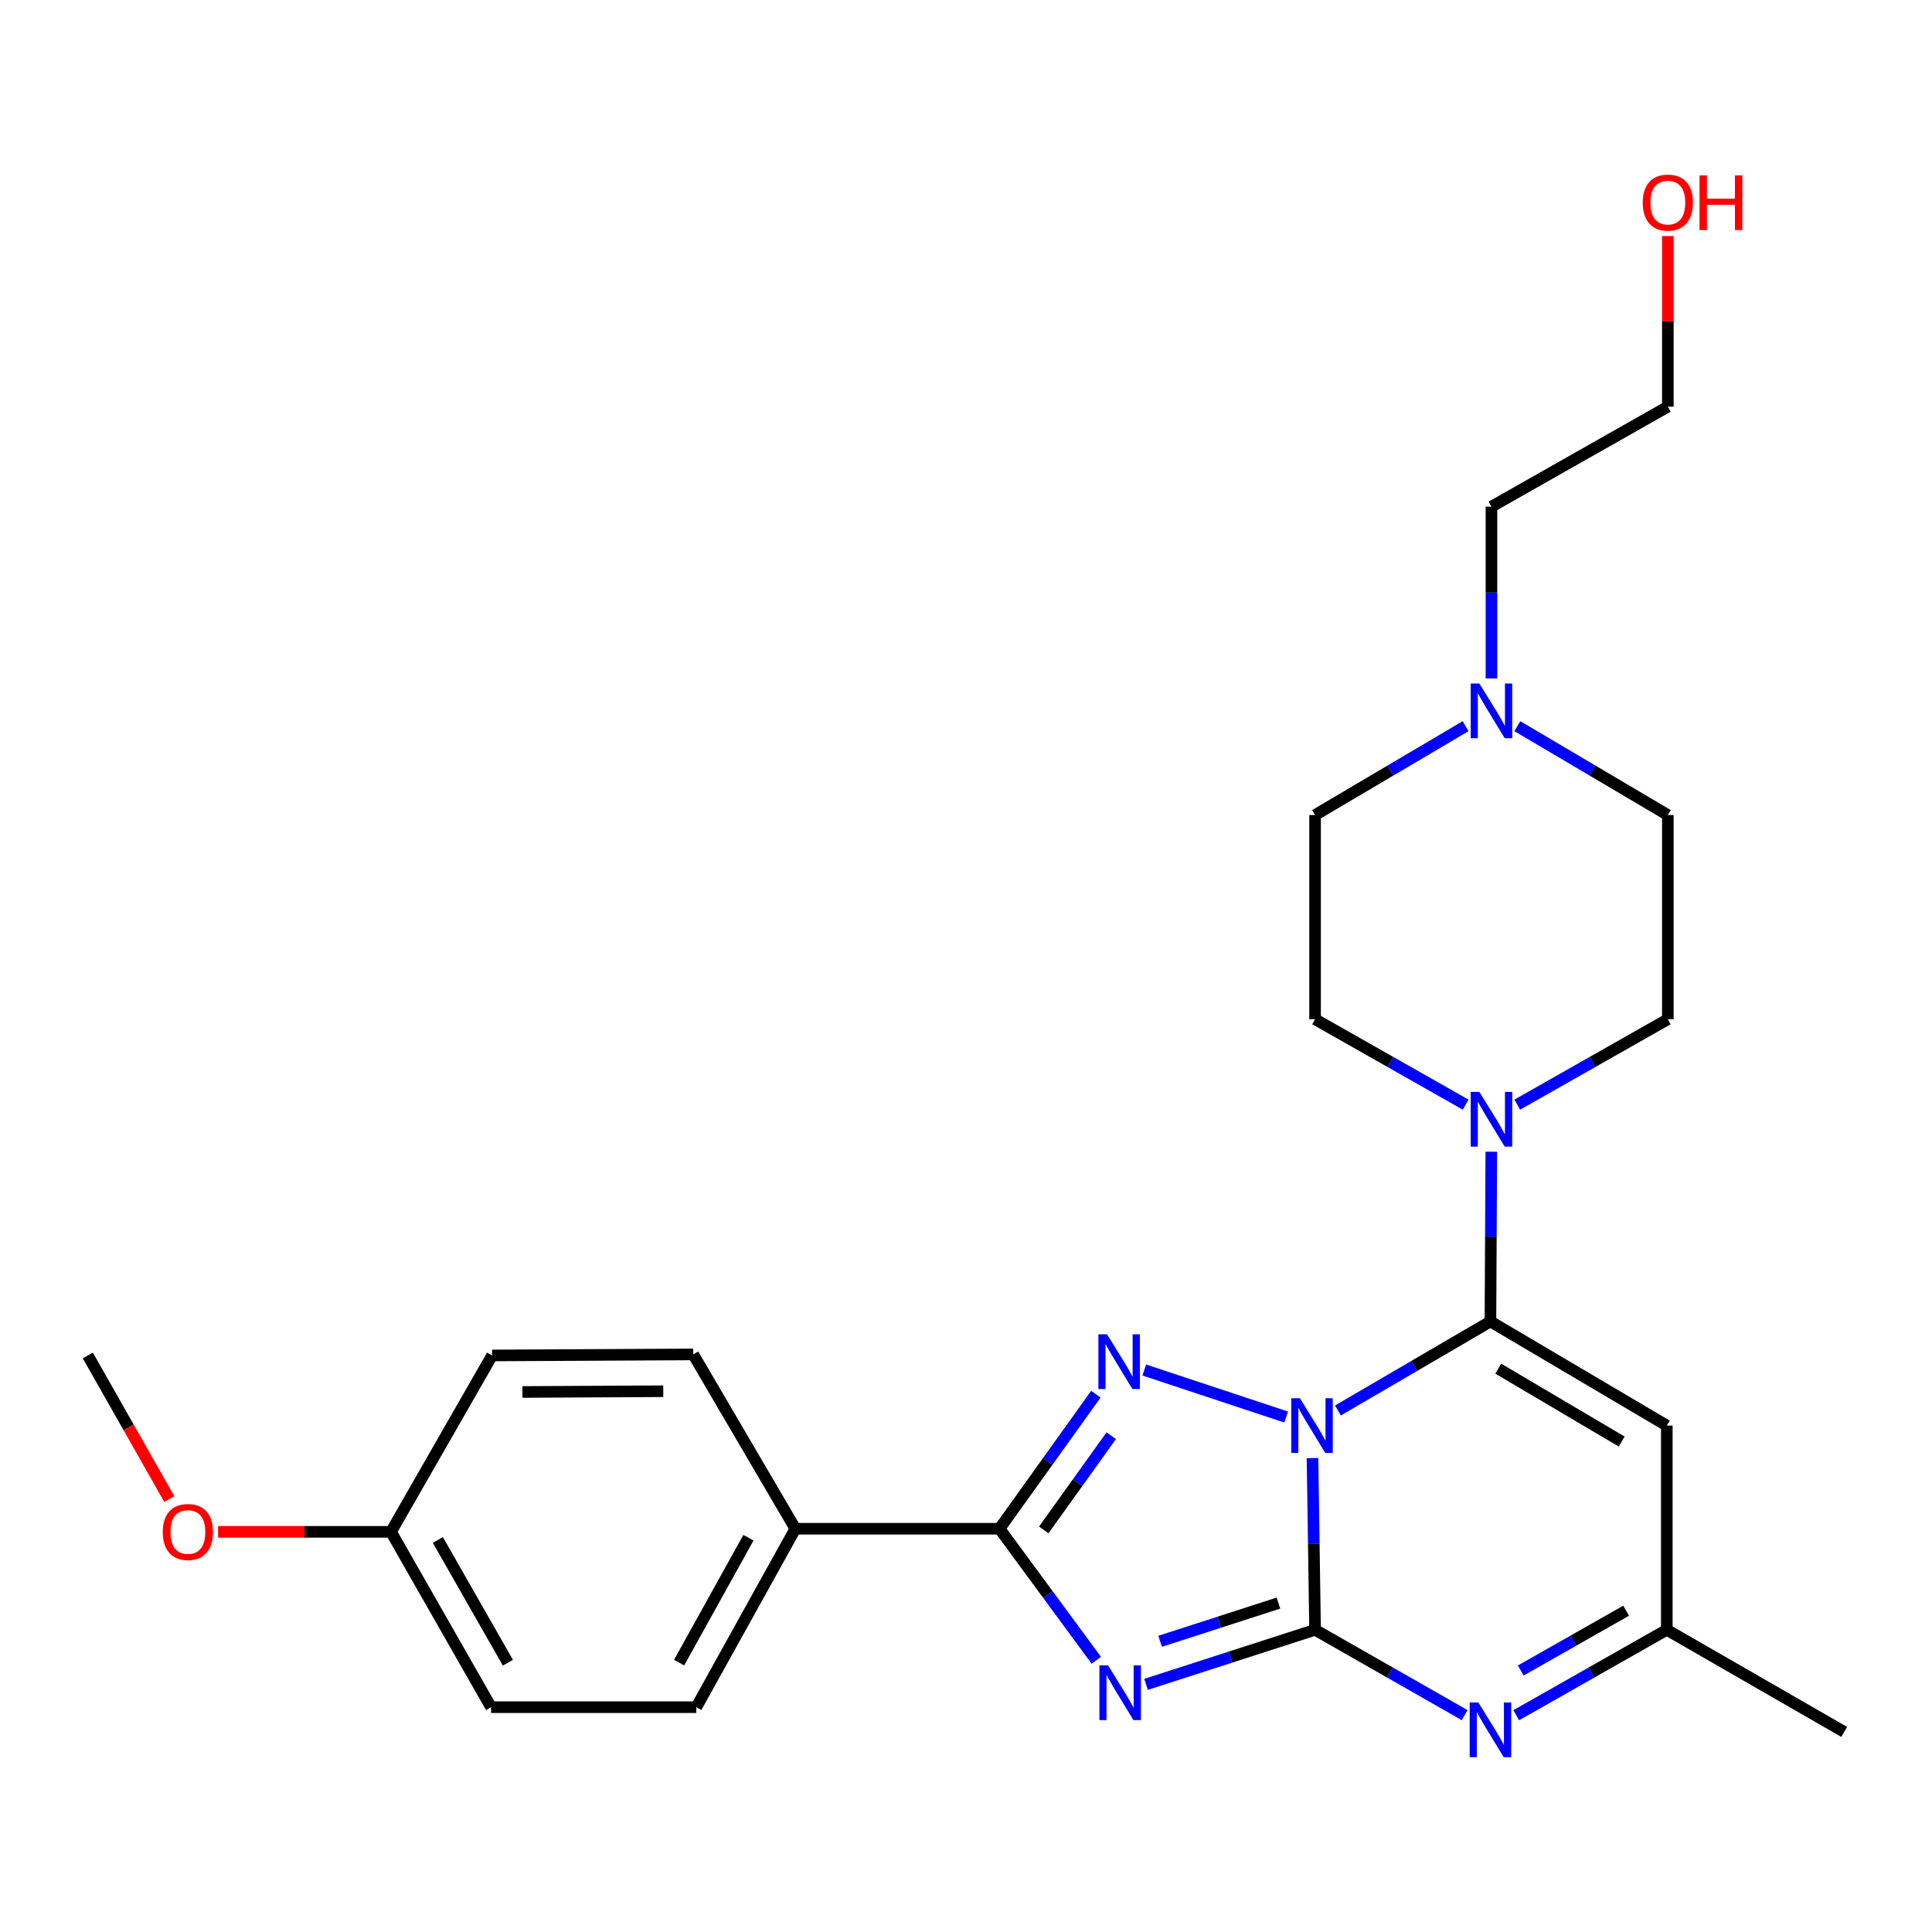<?xml version='1.0' encoding='iso-8859-1'?>
<svg version='1.1' baseProfile='full'
              xmlns='http://www.w3.org/2000/svg'
                      xmlns:rdkit='http://www.rdkit.org/xml'
                      xmlns:xlink='http://www.w3.org/1999/xlink'
                  xml:space='preserve'
width='1000px' height='1000px' viewBox='0 0 1000 1000'>
<!-- END OF HEADER -->
<rect style='opacity:1.0;fill:#FFFFFF;stroke:none' width='1000' height='1000' x='0' y='0'> </rect>
<path class='bond-0' d='M 679.343,754.697 L 680.012,799.139' style='fill:none;fill-rule:evenodd;stroke:#0000FF;stroke-width:6px;stroke-linecap:butt;stroke-linejoin:miter;stroke-opacity:1' />
<path class='bond-0' d='M 680.012,799.139 L 680.682,843.581' style='fill:none;fill-rule:evenodd;stroke:#000000;stroke-width:6px;stroke-linecap:butt;stroke-linejoin:miter;stroke-opacity:1' />
<path class='bond-2' d='M 692.503,730.065 L 731.976,707.025' style='fill:none;fill-rule:evenodd;stroke:#0000FF;stroke-width:6px;stroke-linecap:butt;stroke-linejoin:miter;stroke-opacity:1' />
<path class='bond-2' d='M 731.976,707.025 L 771.449,683.986' style='fill:none;fill-rule:evenodd;stroke:#000000;stroke-width:6px;stroke-linecap:butt;stroke-linejoin:miter;stroke-opacity:1' />
<path class='bond-3' d='M 665.72,733.463 L 592.282,709.123' style='fill:none;fill-rule:evenodd;stroke:#0000FF;stroke-width:6px;stroke-linecap:butt;stroke-linejoin:miter;stroke-opacity:1' />
<path class='bond-1' d='M 680.682,843.581 L 636.932,857.704' style='fill:none;fill-rule:evenodd;stroke:#000000;stroke-width:6px;stroke-linecap:butt;stroke-linejoin:miter;stroke-opacity:1' />
<path class='bond-1' d='M 636.932,857.704 L 593.183,871.827' style='fill:none;fill-rule:evenodd;stroke:#0000FF;stroke-width:6px;stroke-linecap:butt;stroke-linejoin:miter;stroke-opacity:1' />
<path class='bond-1' d='M 661.727,829.757 L 631.102,839.643' style='fill:none;fill-rule:evenodd;stroke:#000000;stroke-width:6px;stroke-linecap:butt;stroke-linejoin:miter;stroke-opacity:1' />
<path class='bond-1' d='M 631.102,839.643 L 600.477,849.529' style='fill:none;fill-rule:evenodd;stroke:#0000FF;stroke-width:6px;stroke-linecap:butt;stroke-linejoin:miter;stroke-opacity:1' />
<path class='bond-5' d='M 680.682,843.581 L 719.389,865.666' style='fill:none;fill-rule:evenodd;stroke:#000000;stroke-width:6px;stroke-linecap:butt;stroke-linejoin:miter;stroke-opacity:1' />
<path class='bond-5' d='M 719.389,865.666 L 758.097,887.751' style='fill:none;fill-rule:evenodd;stroke:#0000FF;stroke-width:6px;stroke-linecap:butt;stroke-linejoin:miter;stroke-opacity:1' />
<path class='bond-26' d='M 567.435,859.355 L 542.39,825.315' style='fill:none;fill-rule:evenodd;stroke:#0000FF;stroke-width:6px;stroke-linecap:butt;stroke-linejoin:miter;stroke-opacity:1' />
<path class='bond-26' d='M 542.39,825.315 L 517.344,791.275' style='fill:none;fill-rule:evenodd;stroke:#000000;stroke-width:6px;stroke-linecap:butt;stroke-linejoin:miter;stroke-opacity:1' />
<path class='bond-6' d='M 771.449,683.986 L 862.734,737.894' style='fill:none;fill-rule:evenodd;stroke:#000000;stroke-width:6px;stroke-linecap:butt;stroke-linejoin:miter;stroke-opacity:1' />
<path class='bond-6' d='M 775.492,708.413 L 839.391,746.149' style='fill:none;fill-rule:evenodd;stroke:#000000;stroke-width:6px;stroke-linecap:butt;stroke-linejoin:miter;stroke-opacity:1' />
<path class='bond-7' d='M 771.449,683.986 L 771.671,640.052' style='fill:none;fill-rule:evenodd;stroke:#000000;stroke-width:6px;stroke-linecap:butt;stroke-linejoin:miter;stroke-opacity:1' />
<path class='bond-7' d='M 771.671,640.052 L 771.892,596.119' style='fill:none;fill-rule:evenodd;stroke:#0000FF;stroke-width:6px;stroke-linecap:butt;stroke-linejoin:miter;stroke-opacity:1' />
<path class='bond-4' d='M 567.221,721.628 L 542.282,756.451' style='fill:none;fill-rule:evenodd;stroke:#0000FF;stroke-width:6px;stroke-linecap:butt;stroke-linejoin:miter;stroke-opacity:1' />
<path class='bond-4' d='M 542.282,756.451 L 517.344,791.275' style='fill:none;fill-rule:evenodd;stroke:#000000;stroke-width:6px;stroke-linecap:butt;stroke-linejoin:miter;stroke-opacity:1' />
<path class='bond-4' d='M 575.169,743.125 L 557.712,767.501' style='fill:none;fill-rule:evenodd;stroke:#0000FF;stroke-width:6px;stroke-linecap:butt;stroke-linejoin:miter;stroke-opacity:1' />
<path class='bond-4' d='M 557.712,767.501 L 540.255,791.878' style='fill:none;fill-rule:evenodd;stroke:#000000;stroke-width:6px;stroke-linecap:butt;stroke-linejoin:miter;stroke-opacity:1' />
<path class='bond-9' d='M 517.344,791.275 L 411.678,791.275' style='fill:none;fill-rule:evenodd;stroke:#000000;stroke-width:6px;stroke-linecap:butt;stroke-linejoin:miter;stroke-opacity:1' />
<path class='bond-27' d='M 784.813,887.788 L 823.774,865.684' style='fill:none;fill-rule:evenodd;stroke:#0000FF;stroke-width:6px;stroke-linecap:butt;stroke-linejoin:miter;stroke-opacity:1' />
<path class='bond-27' d='M 823.774,865.684 L 862.734,843.581' style='fill:none;fill-rule:evenodd;stroke:#000000;stroke-width:6px;stroke-linecap:butt;stroke-linejoin:miter;stroke-opacity:1' />
<path class='bond-27' d='M 787.137,864.65 L 814.409,849.178' style='fill:none;fill-rule:evenodd;stroke:#0000FF;stroke-width:6px;stroke-linecap:butt;stroke-linejoin:miter;stroke-opacity:1' />
<path class='bond-27' d='M 814.409,849.178 L 841.681,833.705' style='fill:none;fill-rule:evenodd;stroke:#000000;stroke-width:6px;stroke-linecap:butt;stroke-linejoin:miter;stroke-opacity:1' />
<path class='bond-8' d='M 862.734,737.894 L 862.734,843.581' style='fill:none;fill-rule:evenodd;stroke:#000000;stroke-width:6px;stroke-linecap:butt;stroke-linejoin:miter;stroke-opacity:1' />
<path class='bond-11' d='M 785.341,571.762 L 824.306,549.658' style='fill:none;fill-rule:evenodd;stroke:#0000FF;stroke-width:6px;stroke-linecap:butt;stroke-linejoin:miter;stroke-opacity:1' />
<path class='bond-11' d='M 824.306,549.658 L 863.272,527.554' style='fill:none;fill-rule:evenodd;stroke:#000000;stroke-width:6px;stroke-linecap:butt;stroke-linejoin:miter;stroke-opacity:1' />
<path class='bond-12' d='M 758.613,571.762 L 719.647,549.658' style='fill:none;fill-rule:evenodd;stroke:#0000FF;stroke-width:6px;stroke-linecap:butt;stroke-linejoin:miter;stroke-opacity:1' />
<path class='bond-12' d='M 719.647,549.658 L 680.682,527.554' style='fill:none;fill-rule:evenodd;stroke:#000000;stroke-width:6px;stroke-linecap:butt;stroke-linejoin:miter;stroke-opacity:1' />
<path class='bond-23' d='M 862.734,843.581 L 954.545,896.435' style='fill:none;fill-rule:evenodd;stroke:#000000;stroke-width:6px;stroke-linecap:butt;stroke-linejoin:miter;stroke-opacity:1' />
<path class='bond-13' d='M 411.678,791.275 L 360.416,883.635' style='fill:none;fill-rule:evenodd;stroke:#000000;stroke-width:6px;stroke-linecap:butt;stroke-linejoin:miter;stroke-opacity:1' />
<path class='bond-13' d='M 387.395,795.919 L 351.512,860.571' style='fill:none;fill-rule:evenodd;stroke:#000000;stroke-width:6px;stroke-linecap:butt;stroke-linejoin:miter;stroke-opacity:1' />
<path class='bond-14' d='M 411.678,791.275 L 358.824,701.045' style='fill:none;fill-rule:evenodd;stroke:#000000;stroke-width:6px;stroke-linecap:butt;stroke-linejoin:miter;stroke-opacity:1' />
<path class='bond-10' d='M 758.586,375.866 L 719.634,398.867' style='fill:none;fill-rule:evenodd;stroke:#0000FF;stroke-width:6px;stroke-linecap:butt;stroke-linejoin:miter;stroke-opacity:1' />
<path class='bond-10' d='M 719.634,398.867 L 680.682,421.867' style='fill:none;fill-rule:evenodd;stroke:#000000;stroke-width:6px;stroke-linecap:butt;stroke-linejoin:miter;stroke-opacity:1' />
<path class='bond-21' d='M 771.977,351.156 L 771.977,306.704' style='fill:none;fill-rule:evenodd;stroke:#0000FF;stroke-width:6px;stroke-linecap:butt;stroke-linejoin:miter;stroke-opacity:1' />
<path class='bond-21' d='M 771.977,306.704 L 771.977,262.251' style='fill:none;fill-rule:evenodd;stroke:#000000;stroke-width:6px;stroke-linecap:butt;stroke-linejoin:miter;stroke-opacity:1' />
<path class='bond-28' d='M 785.367,375.866 L 824.319,398.867' style='fill:none;fill-rule:evenodd;stroke:#0000FF;stroke-width:6px;stroke-linecap:butt;stroke-linejoin:miter;stroke-opacity:1' />
<path class='bond-28' d='M 824.319,398.867 L 863.272,421.867' style='fill:none;fill-rule:evenodd;stroke:#000000;stroke-width:6px;stroke-linecap:butt;stroke-linejoin:miter;stroke-opacity:1' />
<path class='bond-15' d='M 863.272,527.554 L 863.272,421.867' style='fill:none;fill-rule:evenodd;stroke:#000000;stroke-width:6px;stroke-linecap:butt;stroke-linejoin:miter;stroke-opacity:1' />
<path class='bond-16' d='M 680.682,527.554 L 680.682,421.867' style='fill:none;fill-rule:evenodd;stroke:#000000;stroke-width:6px;stroke-linecap:butt;stroke-linejoin:miter;stroke-opacity:1' />
<path class='bond-18' d='M 360.416,883.635 L 254.171,883.635' style='fill:none;fill-rule:evenodd;stroke:#000000;stroke-width:6px;stroke-linecap:butt;stroke-linejoin:miter;stroke-opacity:1' />
<path class='bond-19' d='M 358.824,701.045 L 254.698,701.583' style='fill:none;fill-rule:evenodd;stroke:#000000;stroke-width:6px;stroke-linecap:butt;stroke-linejoin:miter;stroke-opacity:1' />
<path class='bond-19' d='M 343.303,720.103 L 270.415,720.48' style='fill:none;fill-rule:evenodd;stroke:#000000;stroke-width:6px;stroke-linecap:butt;stroke-linejoin:miter;stroke-opacity:1' />
<path class='bond-17' d='M 202.382,792.878 L 254.698,701.583' style='fill:none;fill-rule:evenodd;stroke:#000000;stroke-width:6px;stroke-linecap:butt;stroke-linejoin:miter;stroke-opacity:1' />
<path class='bond-20' d='M 202.382,792.878 L 157.627,792.878' style='fill:none;fill-rule:evenodd;stroke:#000000;stroke-width:6px;stroke-linecap:butt;stroke-linejoin:miter;stroke-opacity:1' />
<path class='bond-20' d='M 157.627,792.878 L 112.872,792.878' style='fill:none;fill-rule:evenodd;stroke:#FF0000;stroke-width:6px;stroke-linecap:butt;stroke-linejoin:miter;stroke-opacity:1' />
<path class='bond-29' d='M 202.382,792.878 L 254.171,883.635' style='fill:none;fill-rule:evenodd;stroke:#000000;stroke-width:6px;stroke-linecap:butt;stroke-linejoin:miter;stroke-opacity:1' />
<path class='bond-29' d='M 226.634,797.085 L 262.886,860.616' style='fill:none;fill-rule:evenodd;stroke:#000000;stroke-width:6px;stroke-linecap:butt;stroke-linejoin:miter;stroke-opacity:1' />
<path class='bond-25' d='M 87.632,775.934 L 66.543,738.758' style='fill:none;fill-rule:evenodd;stroke:#FF0000;stroke-width:6px;stroke-linecap:butt;stroke-linejoin:miter;stroke-opacity:1' />
<path class='bond-25' d='M 66.543,738.758 L 45.455,701.583' style='fill:none;fill-rule:evenodd;stroke:#000000;stroke-width:6px;stroke-linecap:butt;stroke-linejoin:miter;stroke-opacity:1' />
<path class='bond-24' d='M 771.977,262.251 L 863.272,210.494' style='fill:none;fill-rule:evenodd;stroke:#000000;stroke-width:6px;stroke-linecap:butt;stroke-linejoin:miter;stroke-opacity:1' />
<path class='bond-22' d='M 863.272,122.179 L 863.272,166.336' style='fill:none;fill-rule:evenodd;stroke:#FF0000;stroke-width:6px;stroke-linecap:butt;stroke-linejoin:miter;stroke-opacity:1' />
<path class='bond-22' d='M 863.272,166.336 L 863.272,210.494' style='fill:none;fill-rule:evenodd;stroke:#000000;stroke-width:6px;stroke-linecap:butt;stroke-linejoin:miter;stroke-opacity:1' />
<path  class='atom-0' d='M 672.83 723.734
L 682.11 738.734
Q 683.03 740.214, 684.51 742.894
Q 685.99 745.574, 686.07 745.734
L 686.07 723.734
L 689.83 723.734
L 689.83 752.054
L 685.95 752.054
L 675.99 735.654
Q 674.83 733.734, 673.59 731.534
Q 672.39 729.334, 672.03 728.654
L 672.03 752.054
L 668.35 752.054
L 668.35 723.734
L 672.83 723.734
' fill='#0000FF'/>
<path  class='atom-2' d='M 573.532 861.989
L 582.812 876.989
Q 583.732 878.469, 585.212 881.149
Q 586.692 883.829, 586.772 883.989
L 586.772 861.989
L 590.532 861.989
L 590.532 890.309
L 586.652 890.309
L 576.692 873.909
Q 575.532 871.989, 574.292 869.789
Q 573.092 867.589, 572.732 866.909
L 572.732 890.309
L 569.052 890.309
L 569.052 861.989
L 573.532 861.989
' fill='#0000FF'/>
<path  class='atom-4' d='M 573.005 690.649
L 582.285 705.649
Q 583.205 707.129, 584.685 709.809
Q 586.165 712.489, 586.245 712.649
L 586.245 690.649
L 590.005 690.649
L 590.005 718.969
L 586.125 718.969
L 576.165 702.569
Q 575.005 700.649, 573.765 698.449
Q 572.565 696.249, 572.205 695.569
L 572.205 718.969
L 568.525 718.969
L 568.525 690.649
L 573.005 690.649
' fill='#0000FF'/>
<path  class='atom-6' d='M 765.189 881.21
L 774.469 896.21
Q 775.389 897.69, 776.869 900.37
Q 778.349 903.05, 778.429 903.21
L 778.429 881.21
L 782.189 881.21
L 782.189 909.53
L 778.309 909.53
L 768.349 893.13
Q 767.189 891.21, 765.949 889.01
Q 764.749 886.81, 764.389 886.13
L 764.389 909.53
L 760.709 909.53
L 760.709 881.21
L 765.189 881.21
' fill='#0000FF'/>
<path  class='atom-8' d='M 765.717 565.183
L 774.997 580.183
Q 775.917 581.663, 777.397 584.343
Q 778.877 587.023, 778.957 587.183
L 778.957 565.183
L 782.717 565.183
L 782.717 593.503
L 778.837 593.503
L 768.877 577.103
Q 767.717 575.183, 766.477 572.983
Q 765.277 570.783, 764.917 570.103
L 764.917 593.503
L 761.237 593.503
L 761.237 565.183
L 765.717 565.183
' fill='#0000FF'/>
<path  class='atom-11' d='M 765.717 353.799
L 774.997 368.799
Q 775.917 370.279, 777.397 372.959
Q 778.877 375.639, 778.957 375.799
L 778.957 353.799
L 782.717 353.799
L 782.717 382.119
L 778.837 382.119
L 768.877 365.719
Q 767.717 363.799, 766.477 361.599
Q 765.277 359.399, 764.917 358.719
L 764.917 382.119
L 761.237 382.119
L 761.237 353.799
L 765.717 353.799
' fill='#0000FF'/>
<path  class='atom-21' d='M 84.243 792.958
Q 84.243 786.158, 87.603 782.358
Q 90.963 778.558, 97.243 778.558
Q 103.524 778.558, 106.884 782.358
Q 110.244 786.158, 110.244 792.958
Q 110.244 799.838, 106.844 803.758
Q 103.444 807.638, 97.243 807.638
Q 91.004 807.638, 87.603 803.758
Q 84.243 799.878, 84.243 792.958
M 97.243 804.438
Q 101.564 804.438, 103.884 801.558
Q 106.244 798.638, 106.244 792.958
Q 106.244 787.398, 103.884 784.598
Q 101.564 781.758, 97.243 781.758
Q 92.924 781.758, 90.564 784.558
Q 88.243 787.358, 88.243 792.958
Q 88.243 798.678, 90.564 801.558
Q 92.924 804.438, 97.243 804.438
' fill='#FF0000'/>
<path  class='atom-23' d='M 850.272 104.856
Q 850.272 98.056, 853.632 94.256
Q 856.992 90.456, 863.272 90.456
Q 869.552 90.456, 872.912 94.256
Q 876.272 98.056, 876.272 104.856
Q 876.272 111.736, 872.872 115.656
Q 869.472 119.536, 863.272 119.536
Q 857.032 119.536, 853.632 115.656
Q 850.272 111.776, 850.272 104.856
M 863.272 116.336
Q 867.592 116.336, 869.912 113.456
Q 872.272 110.536, 872.272 104.856
Q 872.272 99.296, 869.912 96.496
Q 867.592 93.656, 863.272 93.656
Q 858.952 93.656, 856.592 96.456
Q 854.272 99.256, 854.272 104.856
Q 854.272 110.576, 856.592 113.456
Q 858.952 116.336, 863.272 116.336
' fill='#FF0000'/>
<path  class='atom-23' d='M 879.672 90.776
L 883.512 90.776
L 883.512 102.816
L 897.992 102.816
L 897.992 90.776
L 901.832 90.776
L 901.832 119.096
L 897.992 119.096
L 897.992 106.016
L 883.512 106.016
L 883.512 119.096
L 879.672 119.096
L 879.672 90.776
' fill='#FF0000'/>
</svg>
